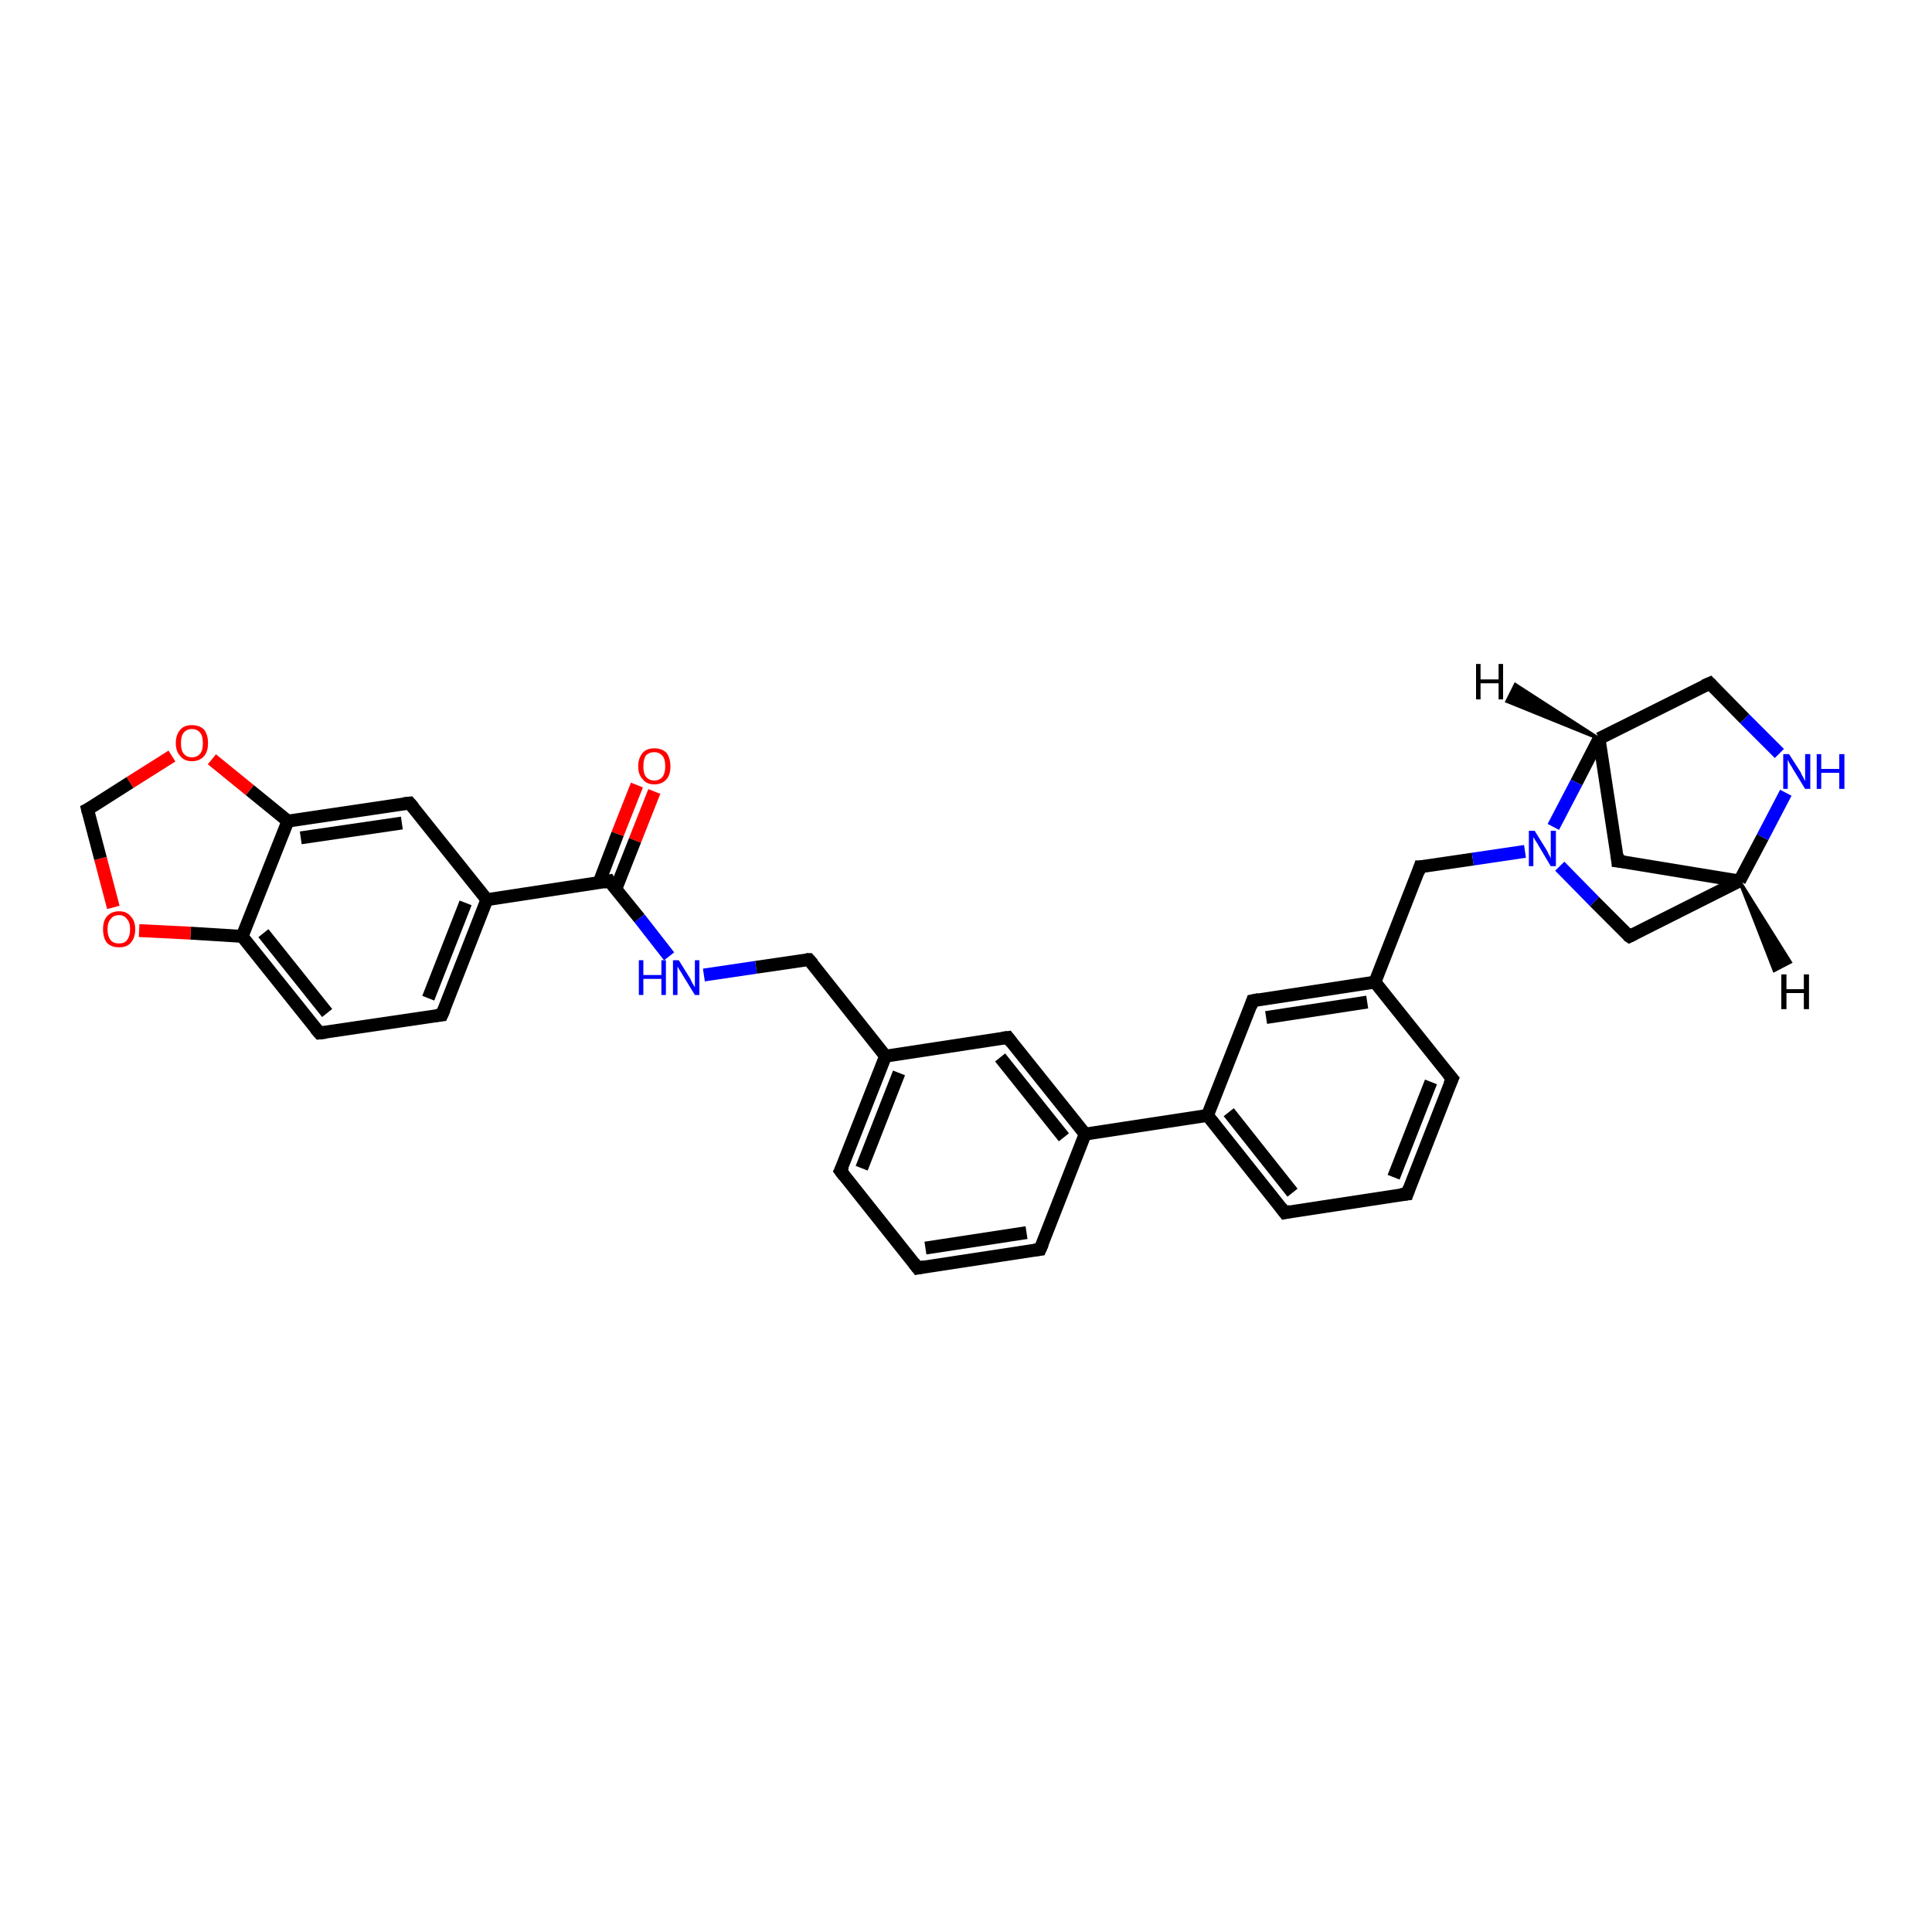 <?xml version='1.0' encoding='iso-8859-1'?>
<svg version='1.1' baseProfile='full'
              xmlns='http://www.w3.org/2000/svg'
                      xmlns:rdkit='http://www.rdkit.org/xml'
                      xmlns:xlink='http://www.w3.org/1999/xlink'
                  xml:space='preserve'
width='300px' height='300px' viewBox='0 0 300 300'>
<!-- END OF HEADER -->
<rect style='opacity:1.0;fill:#FFFFFF;stroke:none' width='300.0' height='300.0' x='0.0' y='0.0'> </rect>
<path class='bond-0 atom-0 atom-1' d='M 101.6,122.9 L 98.6,130.5' style='fill:none;fill-rule:evenodd;stroke:#FF0000;stroke-width:2.0px;stroke-linecap:butt;stroke-linejoin:miter;stroke-opacity:1' />
<path class='bond-0 atom-0 atom-1' d='M 98.6,130.5 L 95.6,138.1' style='fill:none;fill-rule:evenodd;stroke:#000000;stroke-width:2.0px;stroke-linecap:butt;stroke-linejoin:miter;stroke-opacity:1' />
<path class='bond-0 atom-0 atom-1' d='M 98.9,121.9 L 95.9,129.5' style='fill:none;fill-rule:evenodd;stroke:#FF0000;stroke-width:2.0px;stroke-linecap:butt;stroke-linejoin:miter;stroke-opacity:1' />
<path class='bond-0 atom-0 atom-1' d='M 95.9,129.5 L 93.0,137.1' style='fill:none;fill-rule:evenodd;stroke:#000000;stroke-width:2.0px;stroke-linecap:butt;stroke-linejoin:miter;stroke-opacity:1' />
<path class='bond-1 atom-1 atom-2' d='M 94.6,136.8 L 99.3,142.6' style='fill:none;fill-rule:evenodd;stroke:#000000;stroke-width:2.0px;stroke-linecap:butt;stroke-linejoin:miter;stroke-opacity:1' />
<path class='bond-1 atom-1 atom-2' d='M 99.3,142.6 L 103.9,148.5' style='fill:none;fill-rule:evenodd;stroke:#0000FF;stroke-width:2.0px;stroke-linecap:butt;stroke-linejoin:miter;stroke-opacity:1' />
<path class='bond-2 atom-2 atom-3' d='M 109.3,151.4 L 117.4,150.2' style='fill:none;fill-rule:evenodd;stroke:#0000FF;stroke-width:2.0px;stroke-linecap:butt;stroke-linejoin:miter;stroke-opacity:1' />
<path class='bond-2 atom-2 atom-3' d='M 117.4,150.2 L 125.6,149.0' style='fill:none;fill-rule:evenodd;stroke:#000000;stroke-width:2.0px;stroke-linecap:butt;stroke-linejoin:miter;stroke-opacity:1' />
<path class='bond-3 atom-3 atom-4' d='M 125.6,149.0 L 137.5,164.0' style='fill:none;fill-rule:evenodd;stroke:#000000;stroke-width:2.0px;stroke-linecap:butt;stroke-linejoin:miter;stroke-opacity:1' />
<path class='bond-4 atom-4 atom-5' d='M 137.5,164.0 L 130.5,181.8' style='fill:none;fill-rule:evenodd;stroke:#000000;stroke-width:2.0px;stroke-linecap:butt;stroke-linejoin:miter;stroke-opacity:1' />
<path class='bond-4 atom-4 atom-5' d='M 139.6,166.6 L 133.8,181.4' style='fill:none;fill-rule:evenodd;stroke:#000000;stroke-width:2.0px;stroke-linecap:butt;stroke-linejoin:miter;stroke-opacity:1' />
<path class='bond-5 atom-5 atom-6' d='M 130.5,181.8 L 142.5,196.9' style='fill:none;fill-rule:evenodd;stroke:#000000;stroke-width:2.0px;stroke-linecap:butt;stroke-linejoin:miter;stroke-opacity:1' />
<path class='bond-6 atom-6 atom-7' d='M 142.5,196.9 L 161.5,194.0' style='fill:none;fill-rule:evenodd;stroke:#000000;stroke-width:2.0px;stroke-linecap:butt;stroke-linejoin:miter;stroke-opacity:1' />
<path class='bond-6 atom-6 atom-7' d='M 143.7,193.8 L 159.4,191.4' style='fill:none;fill-rule:evenodd;stroke:#000000;stroke-width:2.0px;stroke-linecap:butt;stroke-linejoin:miter;stroke-opacity:1' />
<path class='bond-7 atom-7 atom-8' d='M 161.5,194.0 L 168.5,176.1' style='fill:none;fill-rule:evenodd;stroke:#000000;stroke-width:2.0px;stroke-linecap:butt;stroke-linejoin:miter;stroke-opacity:1' />
<path class='bond-8 atom-8 atom-9' d='M 168.5,176.1 L 156.5,161.1' style='fill:none;fill-rule:evenodd;stroke:#000000;stroke-width:2.0px;stroke-linecap:butt;stroke-linejoin:miter;stroke-opacity:1' />
<path class='bond-8 atom-8 atom-9' d='M 165.2,176.6 L 155.3,164.2' style='fill:none;fill-rule:evenodd;stroke:#000000;stroke-width:2.0px;stroke-linecap:butt;stroke-linejoin:miter;stroke-opacity:1' />
<path class='bond-9 atom-8 atom-10' d='M 168.5,176.1 L 187.5,173.2' style='fill:none;fill-rule:evenodd;stroke:#000000;stroke-width:2.0px;stroke-linecap:butt;stroke-linejoin:miter;stroke-opacity:1' />
<path class='bond-10 atom-10 atom-11' d='M 187.5,173.2 L 199.5,188.3' style='fill:none;fill-rule:evenodd;stroke:#000000;stroke-width:2.0px;stroke-linecap:butt;stroke-linejoin:miter;stroke-opacity:1' />
<path class='bond-10 atom-10 atom-11' d='M 190.8,172.7 L 200.7,185.2' style='fill:none;fill-rule:evenodd;stroke:#000000;stroke-width:2.0px;stroke-linecap:butt;stroke-linejoin:miter;stroke-opacity:1' />
<path class='bond-11 atom-11 atom-12' d='M 199.5,188.3 L 218.5,185.4' style='fill:none;fill-rule:evenodd;stroke:#000000;stroke-width:2.0px;stroke-linecap:butt;stroke-linejoin:miter;stroke-opacity:1' />
<path class='bond-12 atom-12 atom-13' d='M 218.5,185.4 L 225.5,167.5' style='fill:none;fill-rule:evenodd;stroke:#000000;stroke-width:2.0px;stroke-linecap:butt;stroke-linejoin:miter;stroke-opacity:1' />
<path class='bond-12 atom-12 atom-13' d='M 216.4,182.8 L 222.2,168.0' style='fill:none;fill-rule:evenodd;stroke:#000000;stroke-width:2.0px;stroke-linecap:butt;stroke-linejoin:miter;stroke-opacity:1' />
<path class='bond-13 atom-13 atom-14' d='M 225.5,167.5 L 213.5,152.5' style='fill:none;fill-rule:evenodd;stroke:#000000;stroke-width:2.0px;stroke-linecap:butt;stroke-linejoin:miter;stroke-opacity:1' />
<path class='bond-14 atom-14 atom-15' d='M 213.5,152.5 L 220.5,134.6' style='fill:none;fill-rule:evenodd;stroke:#000000;stroke-width:2.0px;stroke-linecap:butt;stroke-linejoin:miter;stroke-opacity:1' />
<path class='bond-15 atom-15 atom-16' d='M 220.5,134.6 L 228.7,133.4' style='fill:none;fill-rule:evenodd;stroke:#000000;stroke-width:2.0px;stroke-linecap:butt;stroke-linejoin:miter;stroke-opacity:1' />
<path class='bond-15 atom-15 atom-16' d='M 228.7,133.4 L 236.8,132.2' style='fill:none;fill-rule:evenodd;stroke:#0000FF;stroke-width:2.0px;stroke-linecap:butt;stroke-linejoin:miter;stroke-opacity:1' />
<path class='bond-16 atom-16 atom-17' d='M 242.2,134.5 L 247.6,140.0' style='fill:none;fill-rule:evenodd;stroke:#0000FF;stroke-width:2.0px;stroke-linecap:butt;stroke-linejoin:miter;stroke-opacity:1' />
<path class='bond-16 atom-16 atom-17' d='M 247.6,140.0 L 253.0,145.4' style='fill:none;fill-rule:evenodd;stroke:#000000;stroke-width:2.0px;stroke-linecap:butt;stroke-linejoin:miter;stroke-opacity:1' />
<path class='bond-17 atom-17 atom-18' d='M 253.0,145.4 L 270.1,136.8' style='fill:none;fill-rule:evenodd;stroke:#000000;stroke-width:2.0px;stroke-linecap:butt;stroke-linejoin:miter;stroke-opacity:1' />
<path class='bond-18 atom-18 atom-19' d='M 270.1,136.8 L 251.2,133.7' style='fill:none;fill-rule:evenodd;stroke:#000000;stroke-width:2.0px;stroke-linecap:butt;stroke-linejoin:miter;stroke-opacity:1' />
<path class='bond-19 atom-19 atom-20' d='M 251.2,133.7 L 248.3,114.7' style='fill:none;fill-rule:evenodd;stroke:#000000;stroke-width:2.0px;stroke-linecap:butt;stroke-linejoin:miter;stroke-opacity:1' />
<path class='bond-20 atom-20 atom-21' d='M 248.3,114.7 L 265.5,106.1' style='fill:none;fill-rule:evenodd;stroke:#000000;stroke-width:2.0px;stroke-linecap:butt;stroke-linejoin:miter;stroke-opacity:1' />
<path class='bond-21 atom-21 atom-22' d='M 265.5,106.1 L 270.9,111.6' style='fill:none;fill-rule:evenodd;stroke:#000000;stroke-width:2.0px;stroke-linecap:butt;stroke-linejoin:miter;stroke-opacity:1' />
<path class='bond-21 atom-21 atom-22' d='M 270.9,111.6 L 276.3,117.0' style='fill:none;fill-rule:evenodd;stroke:#0000FF;stroke-width:2.0px;stroke-linecap:butt;stroke-linejoin:miter;stroke-opacity:1' />
<path class='bond-22 atom-14 atom-23' d='M 213.5,152.5 L 194.5,155.4' style='fill:none;fill-rule:evenodd;stroke:#000000;stroke-width:2.0px;stroke-linecap:butt;stroke-linejoin:miter;stroke-opacity:1' />
<path class='bond-22 atom-14 atom-23' d='M 212.3,155.6 L 196.6,158.0' style='fill:none;fill-rule:evenodd;stroke:#000000;stroke-width:2.0px;stroke-linecap:butt;stroke-linejoin:miter;stroke-opacity:1' />
<path class='bond-23 atom-1 atom-24' d='M 94.6,136.8 L 75.6,139.7' style='fill:none;fill-rule:evenodd;stroke:#000000;stroke-width:2.0px;stroke-linecap:butt;stroke-linejoin:miter;stroke-opacity:1' />
<path class='bond-24 atom-24 atom-25' d='M 75.6,139.7 L 68.6,157.6' style='fill:none;fill-rule:evenodd;stroke:#000000;stroke-width:2.0px;stroke-linecap:butt;stroke-linejoin:miter;stroke-opacity:1' />
<path class='bond-24 atom-24 atom-25' d='M 72.3,140.2 L 66.5,155.0' style='fill:none;fill-rule:evenodd;stroke:#000000;stroke-width:2.0px;stroke-linecap:butt;stroke-linejoin:miter;stroke-opacity:1' />
<path class='bond-25 atom-25 atom-26' d='M 68.6,157.6 L 49.6,160.4' style='fill:none;fill-rule:evenodd;stroke:#000000;stroke-width:2.0px;stroke-linecap:butt;stroke-linejoin:miter;stroke-opacity:1' />
<path class='bond-26 atom-26 atom-27' d='M 49.6,160.4 L 37.6,145.4' style='fill:none;fill-rule:evenodd;stroke:#000000;stroke-width:2.0px;stroke-linecap:butt;stroke-linejoin:miter;stroke-opacity:1' />
<path class='bond-26 atom-26 atom-27' d='M 50.8,157.3 L 40.9,144.9' style='fill:none;fill-rule:evenodd;stroke:#000000;stroke-width:2.0px;stroke-linecap:butt;stroke-linejoin:miter;stroke-opacity:1' />
<path class='bond-27 atom-27 atom-28' d='M 37.6,145.4 L 29.6,144.9' style='fill:none;fill-rule:evenodd;stroke:#000000;stroke-width:2.0px;stroke-linecap:butt;stroke-linejoin:miter;stroke-opacity:1' />
<path class='bond-27 atom-27 atom-28' d='M 29.6,144.9 L 21.6,144.5' style='fill:none;fill-rule:evenodd;stroke:#FF0000;stroke-width:2.0px;stroke-linecap:butt;stroke-linejoin:miter;stroke-opacity:1' />
<path class='bond-28 atom-28 atom-29' d='M 17.6,140.9 L 15.6,133.3' style='fill:none;fill-rule:evenodd;stroke:#FF0000;stroke-width:2.0px;stroke-linecap:butt;stroke-linejoin:miter;stroke-opacity:1' />
<path class='bond-28 atom-28 atom-29' d='M 15.6,133.3 L 13.6,125.7' style='fill:none;fill-rule:evenodd;stroke:#000000;stroke-width:2.0px;stroke-linecap:butt;stroke-linejoin:miter;stroke-opacity:1' />
<path class='bond-29 atom-29 atom-30' d='M 13.6,125.7 L 20.2,121.5' style='fill:none;fill-rule:evenodd;stroke:#000000;stroke-width:2.0px;stroke-linecap:butt;stroke-linejoin:miter;stroke-opacity:1' />
<path class='bond-29 atom-29 atom-30' d='M 20.2,121.5 L 26.7,117.4' style='fill:none;fill-rule:evenodd;stroke:#FF0000;stroke-width:2.0px;stroke-linecap:butt;stroke-linejoin:miter;stroke-opacity:1' />
<path class='bond-30 atom-30 atom-31' d='M 32.9,117.9 L 38.8,122.7' style='fill:none;fill-rule:evenodd;stroke:#FF0000;stroke-width:2.0px;stroke-linecap:butt;stroke-linejoin:miter;stroke-opacity:1' />
<path class='bond-30 atom-30 atom-31' d='M 38.8,122.7 L 44.7,127.5' style='fill:none;fill-rule:evenodd;stroke:#000000;stroke-width:2.0px;stroke-linecap:butt;stroke-linejoin:miter;stroke-opacity:1' />
<path class='bond-31 atom-31 atom-32' d='M 44.7,127.5 L 63.6,124.7' style='fill:none;fill-rule:evenodd;stroke:#000000;stroke-width:2.0px;stroke-linecap:butt;stroke-linejoin:miter;stroke-opacity:1' />
<path class='bond-31 atom-31 atom-32' d='M 46.7,130.1 L 62.4,127.8' style='fill:none;fill-rule:evenodd;stroke:#000000;stroke-width:2.0px;stroke-linecap:butt;stroke-linejoin:miter;stroke-opacity:1' />
<path class='bond-32 atom-9 atom-4' d='M 156.5,161.1 L 137.5,164.0' style='fill:none;fill-rule:evenodd;stroke:#000000;stroke-width:2.0px;stroke-linecap:butt;stroke-linejoin:miter;stroke-opacity:1' />
<path class='bond-33 atom-23 atom-10' d='M 194.5,155.4 L 187.5,173.2' style='fill:none;fill-rule:evenodd;stroke:#000000;stroke-width:2.0px;stroke-linecap:butt;stroke-linejoin:miter;stroke-opacity:1' />
<path class='bond-34 atom-32 atom-24' d='M 63.6,124.7 L 75.6,139.7' style='fill:none;fill-rule:evenodd;stroke:#000000;stroke-width:2.0px;stroke-linecap:butt;stroke-linejoin:miter;stroke-opacity:1' />
<path class='bond-35 atom-20 atom-16' d='M 248.3,114.7 L 244.8,121.5' style='fill:none;fill-rule:evenodd;stroke:#000000;stroke-width:2.0px;stroke-linecap:butt;stroke-linejoin:miter;stroke-opacity:1' />
<path class='bond-35 atom-20 atom-16' d='M 244.8,121.5 L 241.2,128.4' style='fill:none;fill-rule:evenodd;stroke:#0000FF;stroke-width:2.0px;stroke-linecap:butt;stroke-linejoin:miter;stroke-opacity:1' />
<path class='bond-36 atom-31 atom-27' d='M 44.7,127.5 L 37.6,145.4' style='fill:none;fill-rule:evenodd;stroke:#000000;stroke-width:2.0px;stroke-linecap:butt;stroke-linejoin:miter;stroke-opacity:1' />
<path class='bond-37 atom-22 atom-18' d='M 277.3,123.1 L 273.7,130.0' style='fill:none;fill-rule:evenodd;stroke:#0000FF;stroke-width:2.0px;stroke-linecap:butt;stroke-linejoin:miter;stroke-opacity:1' />
<path class='bond-37 atom-22 atom-18' d='M 273.7,130.0 L 270.1,136.8' style='fill:none;fill-rule:evenodd;stroke:#000000;stroke-width:2.0px;stroke-linecap:butt;stroke-linejoin:miter;stroke-opacity:1' />
<path class='bond-38 atom-18 atom-33' d='M 270.1,136.8 L 278.0,149.4 L 275.5,150.7 Z' style='fill:#000000;fill-rule:evenodd;fill-opacity:1;stroke:#000000;stroke-width:0.5px;stroke-linecap:butt;stroke-linejoin:miter;stroke-opacity:1;' />
<path class='bond-39 atom-20 atom-34' d='M 248.3,114.7 L 234.0,108.9 L 235.3,106.3 Z' style='fill:#000000;fill-rule:evenodd;fill-opacity:1;stroke:#000000;stroke-width:0.5px;stroke-linecap:butt;stroke-linejoin:miter;stroke-opacity:1;' />
<path d='M 94.8,137.1 L 94.6,136.8 L 93.7,137.0' style='fill:none;stroke:#000000;stroke-width:2.0px;stroke-linecap:butt;stroke-linejoin:miter;stroke-opacity:1;' />
<path d='M 125.2,149.0 L 125.6,149.0 L 126.2,149.7' style='fill:none;stroke:#000000;stroke-width:2.0px;stroke-linecap:butt;stroke-linejoin:miter;stroke-opacity:1;' />
<path d='M 130.9,181.0 L 130.5,181.8 L 131.1,182.6' style='fill:none;stroke:#000000;stroke-width:2.0px;stroke-linecap:butt;stroke-linejoin:miter;stroke-opacity:1;' />
<path d='M 141.9,196.1 L 142.5,196.9 L 143.5,196.7' style='fill:none;stroke:#000000;stroke-width:2.0px;stroke-linecap:butt;stroke-linejoin:miter;stroke-opacity:1;' />
<path d='M 160.6,194.1 L 161.5,194.0 L 161.9,193.1' style='fill:none;stroke:#000000;stroke-width:2.0px;stroke-linecap:butt;stroke-linejoin:miter;stroke-opacity:1;' />
<path d='M 157.1,161.9 L 156.5,161.1 L 155.6,161.2' style='fill:none;stroke:#000000;stroke-width:2.0px;stroke-linecap:butt;stroke-linejoin:miter;stroke-opacity:1;' />
<path d='M 198.9,187.5 L 199.5,188.3 L 200.4,188.1' style='fill:none;stroke:#000000;stroke-width:2.0px;stroke-linecap:butt;stroke-linejoin:miter;stroke-opacity:1;' />
<path d='M 217.5,185.5 L 218.5,185.4 L 218.8,184.5' style='fill:none;stroke:#000000;stroke-width:2.0px;stroke-linecap:butt;stroke-linejoin:miter;stroke-opacity:1;' />
<path d='M 225.1,168.4 L 225.5,167.5 L 224.9,166.8' style='fill:none;stroke:#000000;stroke-width:2.0px;stroke-linecap:butt;stroke-linejoin:miter;stroke-opacity:1;' />
<path d='M 220.2,135.5 L 220.5,134.6 L 220.9,134.6' style='fill:none;stroke:#000000;stroke-width:2.0px;stroke-linecap:butt;stroke-linejoin:miter;stroke-opacity:1;' />
<path d='M 252.7,145.2 L 253.0,145.4 L 253.8,145.0' style='fill:none;stroke:#000000;stroke-width:2.0px;stroke-linecap:butt;stroke-linejoin:miter;stroke-opacity:1;' />
<path d='M 252.2,133.8 L 251.2,133.7 L 251.1,132.7' style='fill:none;stroke:#000000;stroke-width:2.0px;stroke-linecap:butt;stroke-linejoin:miter;stroke-opacity:1;' />
<path d='M 264.6,106.5 L 265.5,106.1 L 265.8,106.4' style='fill:none;stroke:#000000;stroke-width:2.0px;stroke-linecap:butt;stroke-linejoin:miter;stroke-opacity:1;' />
<path d='M 195.5,155.2 L 194.5,155.4 L 194.2,156.3' style='fill:none;stroke:#000000;stroke-width:2.0px;stroke-linecap:butt;stroke-linejoin:miter;stroke-opacity:1;' />
<path d='M 69.0,156.7 L 68.6,157.6 L 67.7,157.7' style='fill:none;stroke:#000000;stroke-width:2.0px;stroke-linecap:butt;stroke-linejoin:miter;stroke-opacity:1;' />
<path d='M 50.6,160.3 L 49.6,160.4 L 49.0,159.7' style='fill:none;stroke:#000000;stroke-width:2.0px;stroke-linecap:butt;stroke-linejoin:miter;stroke-opacity:1;' />
<path d='M 13.7,126.1 L 13.6,125.7 L 14.0,125.5' style='fill:none;stroke:#000000;stroke-width:2.0px;stroke-linecap:butt;stroke-linejoin:miter;stroke-opacity:1;' />
<path d='M 62.7,124.8 L 63.6,124.7 L 64.2,125.4' style='fill:none;stroke:#000000;stroke-width:2.0px;stroke-linecap:butt;stroke-linejoin:miter;stroke-opacity:1;' />
<path class='atom-0' d='M 99.1 119.0
Q 99.1 117.7, 99.8 116.9
Q 100.4 116.2, 101.6 116.2
Q 102.8 116.2, 103.5 116.9
Q 104.1 117.7, 104.1 119.0
Q 104.1 120.3, 103.5 121.0
Q 102.8 121.8, 101.6 121.8
Q 100.4 121.8, 99.8 121.0
Q 99.1 120.3, 99.1 119.0
M 101.6 121.2
Q 102.4 121.2, 102.9 120.6
Q 103.3 120.0, 103.3 119.0
Q 103.3 117.9, 102.9 117.4
Q 102.4 116.8, 101.6 116.8
Q 100.8 116.8, 100.3 117.3
Q 99.9 117.9, 99.9 119.0
Q 99.9 120.1, 100.3 120.6
Q 100.8 121.2, 101.6 121.2
' fill='#FF0000'/>
<path class='atom-2' d='M 99.2 149.1
L 99.9 149.1
L 99.9 151.4
L 102.7 151.4
L 102.7 149.1
L 103.4 149.1
L 103.4 154.5
L 102.7 154.5
L 102.7 152.0
L 99.9 152.0
L 99.9 154.5
L 99.2 154.5
L 99.2 149.1
' fill='#0000FF'/>
<path class='atom-2' d='M 105.4 149.1
L 107.2 152.0
Q 107.3 152.3, 107.6 152.8
Q 107.9 153.3, 107.9 153.3
L 107.9 149.1
L 108.6 149.1
L 108.6 154.5
L 107.9 154.5
L 106.0 151.4
Q 105.8 151.0, 105.5 150.6
Q 105.3 150.2, 105.2 150.1
L 105.2 154.5
L 104.5 154.5
L 104.5 149.1
L 105.4 149.1
' fill='#0000FF'/>
<path class='atom-16' d='M 238.3 129.0
L 240.1 131.9
Q 240.3 132.2, 240.5 132.7
Q 240.8 133.2, 240.8 133.3
L 240.8 129.0
L 241.6 129.0
L 241.6 134.5
L 240.8 134.5
L 238.9 131.3
Q 238.7 130.9, 238.4 130.5
Q 238.2 130.1, 238.1 130.0
L 238.1 134.5
L 237.4 134.5
L 237.4 129.0
L 238.3 129.0
' fill='#0000FF'/>
<path class='atom-22' d='M 277.8 117.1
L 279.6 119.9
Q 279.7 120.2, 280.0 120.7
Q 280.3 121.3, 280.3 121.3
L 280.3 117.1
L 281.1 117.1
L 281.1 122.5
L 280.3 122.5
L 278.4 119.4
Q 278.2 119.0, 277.9 118.6
Q 277.7 118.1, 277.6 118.0
L 277.6 122.5
L 276.9 122.5
L 276.9 117.1
L 277.8 117.1
' fill='#0000FF'/>
<path class='atom-22' d='M 282.1 117.1
L 282.8 117.1
L 282.8 119.4
L 285.6 119.4
L 285.6 117.1
L 286.4 117.1
L 286.4 122.5
L 285.6 122.5
L 285.6 120.0
L 282.8 120.0
L 282.8 122.5
L 282.1 122.5
L 282.1 117.1
' fill='#0000FF'/>
<path class='atom-28' d='M 16.0 144.3
Q 16.0 143.0, 16.6 142.3
Q 17.3 141.5, 18.5 141.5
Q 19.7 141.5, 20.3 142.3
Q 21.0 143.0, 21.0 144.3
Q 21.0 145.6, 20.3 146.4
Q 19.7 147.1, 18.5 147.1
Q 17.3 147.1, 16.6 146.4
Q 16.0 145.6, 16.0 144.3
M 18.5 146.5
Q 19.3 146.5, 19.7 146.0
Q 20.2 145.4, 20.2 144.3
Q 20.2 143.2, 19.7 142.7
Q 19.3 142.1, 18.5 142.1
Q 17.6 142.1, 17.2 142.7
Q 16.7 143.2, 16.7 144.3
Q 16.7 145.4, 17.2 146.0
Q 17.6 146.5, 18.5 146.5
' fill='#FF0000'/>
<path class='atom-30' d='M 27.3 115.4
Q 27.3 114.1, 28.0 113.3
Q 28.6 112.6, 29.8 112.6
Q 31.0 112.6, 31.7 113.3
Q 32.3 114.1, 32.3 115.4
Q 32.3 116.7, 31.7 117.4
Q 31.0 118.2, 29.8 118.2
Q 28.6 118.2, 28.0 117.4
Q 27.3 116.7, 27.3 115.4
M 29.8 117.6
Q 30.6 117.6, 31.1 117.0
Q 31.5 116.5, 31.5 115.4
Q 31.5 114.3, 31.1 113.8
Q 30.6 113.2, 29.8 113.2
Q 29.0 113.2, 28.5 113.8
Q 28.1 114.3, 28.1 115.4
Q 28.1 116.5, 28.5 117.0
Q 29.0 117.6, 29.8 117.6
' fill='#FF0000'/>
<path class='atom-33' d='M 276.6 151.3
L 277.4 151.3
L 277.4 153.6
L 280.1 153.6
L 280.1 151.3
L 280.9 151.3
L 280.9 156.7
L 280.1 156.7
L 280.1 154.2
L 277.4 154.2
L 277.4 156.7
L 276.6 156.7
L 276.6 151.3
' fill='#000000'/>
<path class='atom-34' d='M 229.2 103.1
L 229.9 103.1
L 229.9 105.5
L 232.7 105.5
L 232.7 103.1
L 233.4 103.1
L 233.4 108.6
L 232.7 108.6
L 232.7 106.1
L 229.9 106.1
L 229.9 108.6
L 229.2 108.6
L 229.2 103.1
' fill='#000000'/>
</svg>
